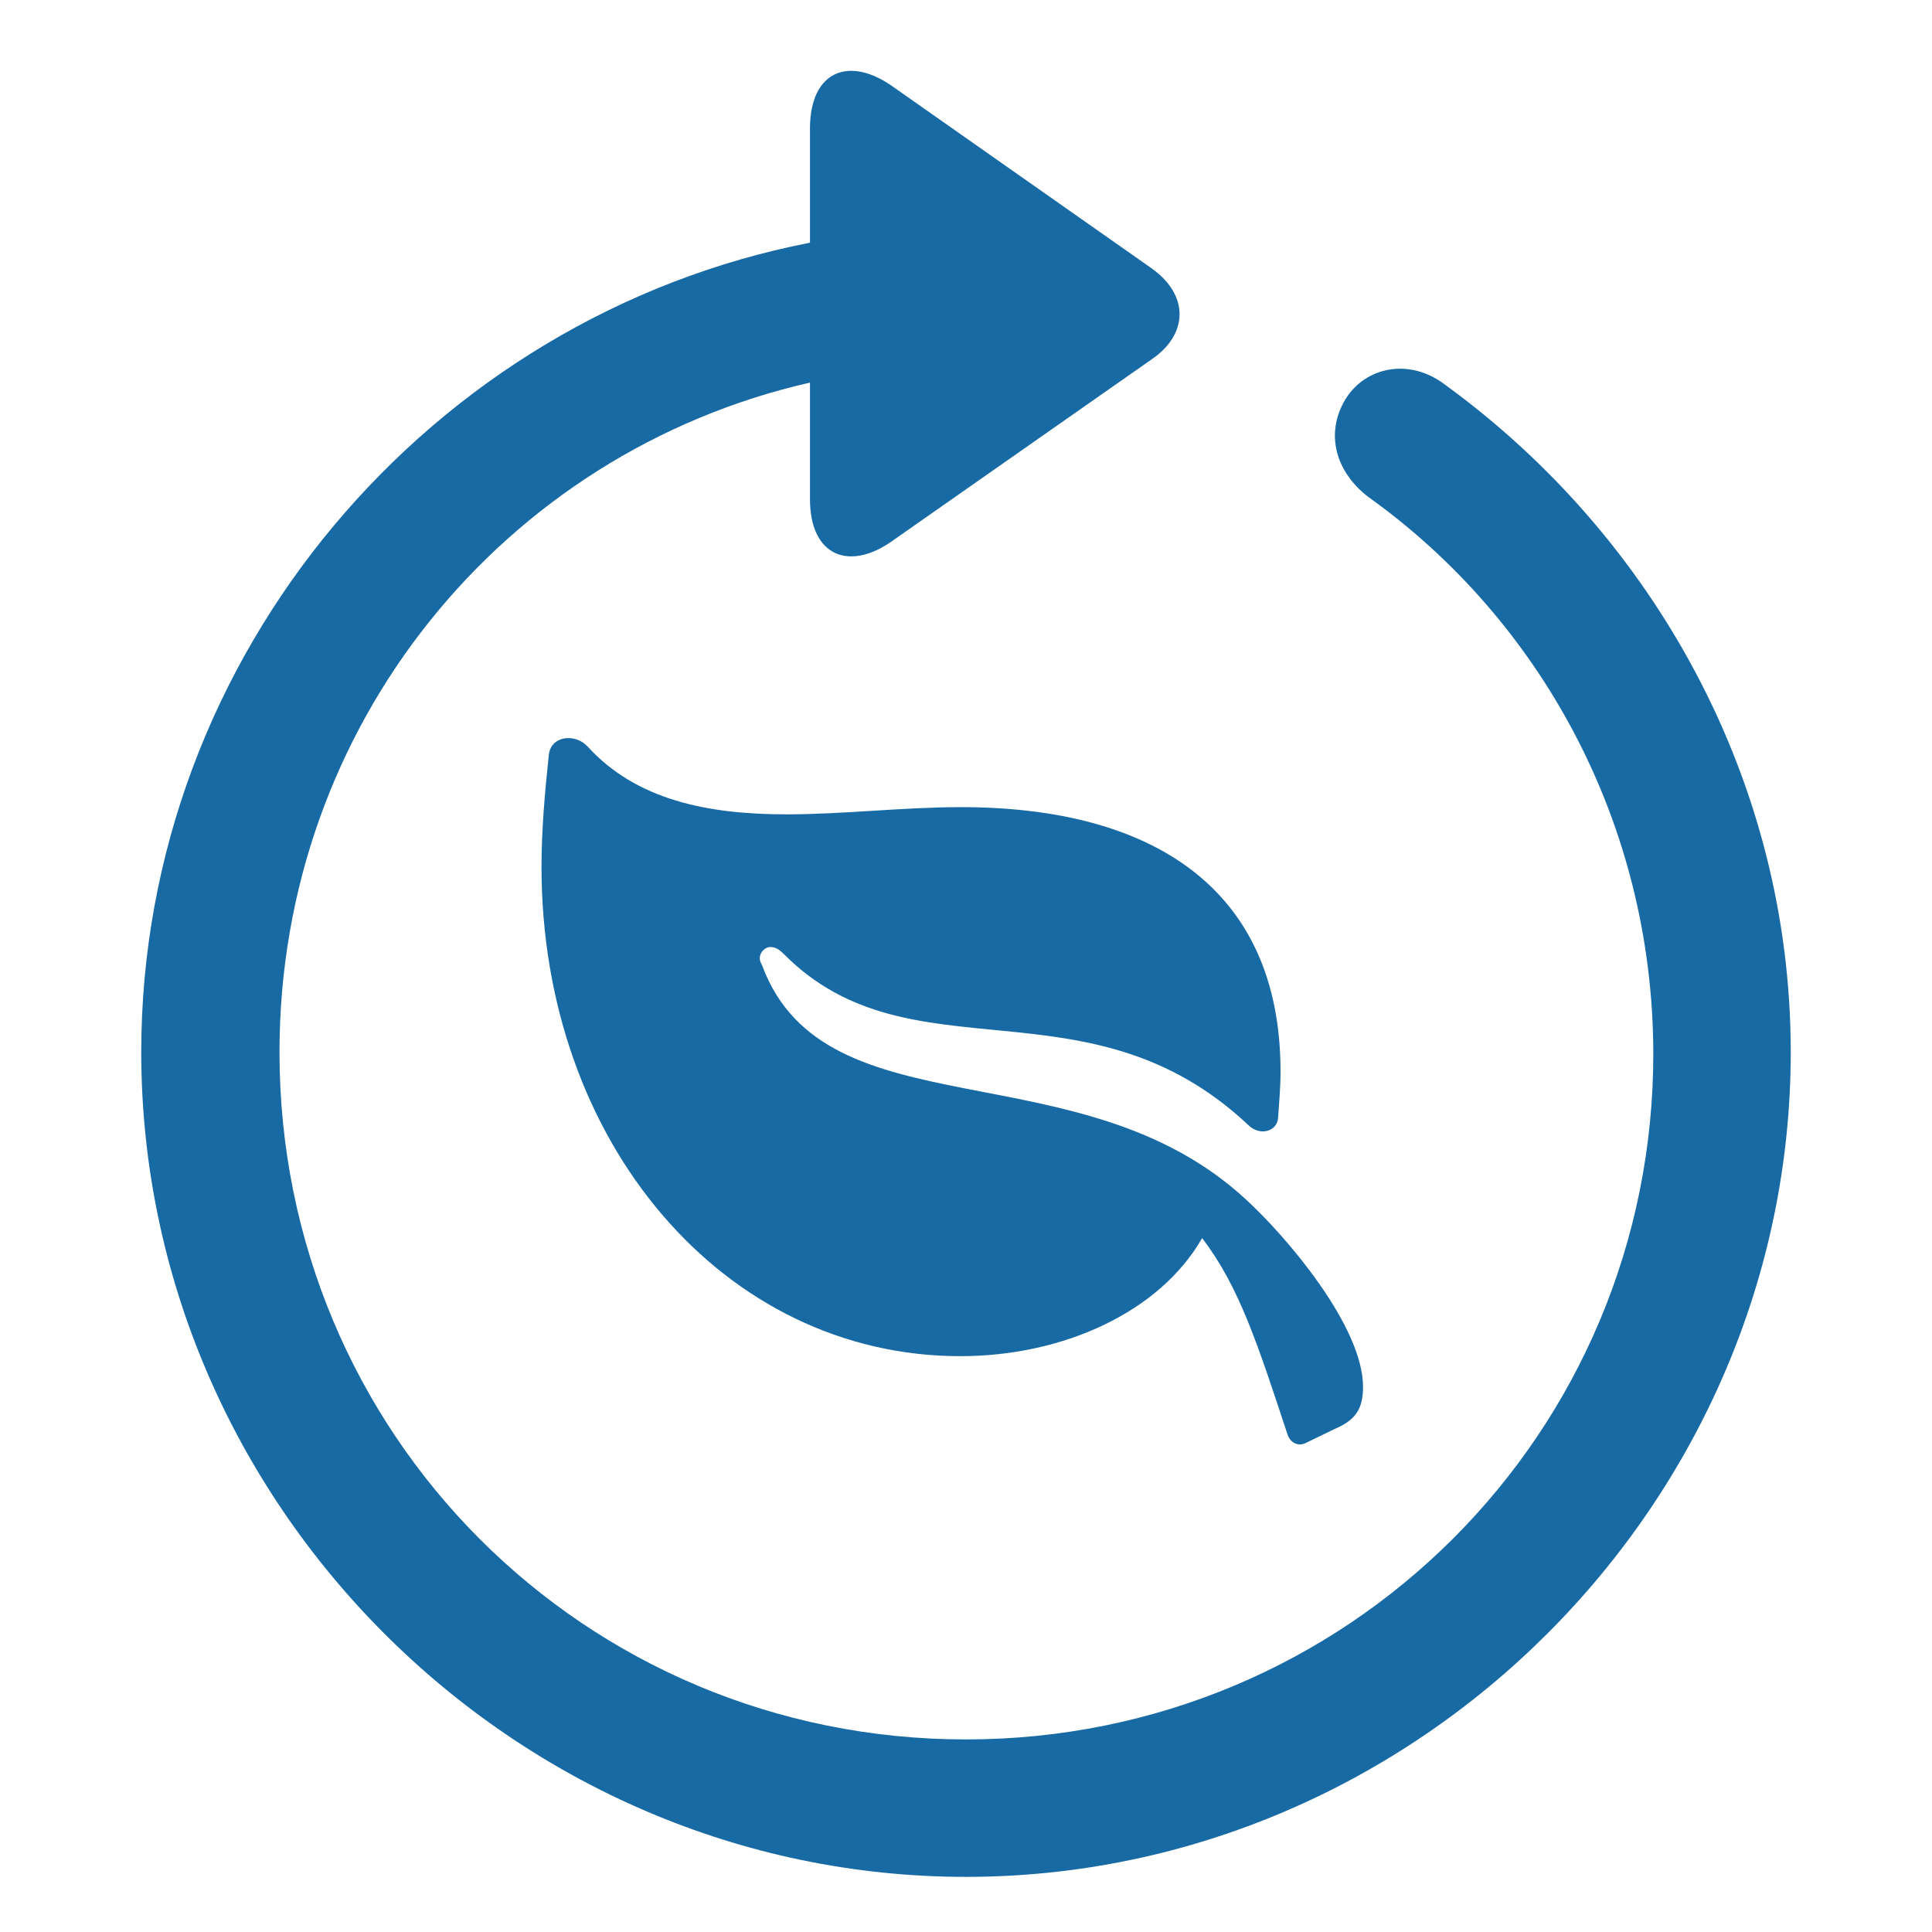<svg width="80" height="80" viewBox="0 0 80 80" fill="none" xmlns="http://www.w3.org/2000/svg">
<path d="M40 77.717C58.65 77.717 74.151 62.249 74.151 43.566C74.151 32.316 68.46 22.204 59.854 15.943C58.383 14.804 56.54 15.173 55.703 16.546C54.866 17.951 55.301 19.526 56.64 20.564C63.773 25.653 68.426 34.057 68.46 43.566C68.493 59.371 55.77 72.026 40 72.026C24.196 72.026 11.573 59.369 11.573 43.566C11.573 30.006 20.881 18.723 33.539 15.843V20.664C33.539 23.041 35.179 23.679 36.986 22.372L47.7 14.871C49.207 13.834 49.241 12.227 47.7 11.121L37.02 3.621C35.177 2.283 33.539 2.919 33.539 5.33V10.05C17.867 13.097 5.849 27.093 5.849 43.566C5.849 62.249 21.317 77.717 40 77.717ZM22.723 31.279C22.556 32.852 22.423 34.393 22.423 35.899C22.423 47.316 29.989 56.156 39.766 56.156C44.051 56.156 48.036 54.313 49.777 51.267C51.317 53.276 52.087 55.686 53.326 59.436C53.46 59.772 53.794 59.906 54.097 59.737L55.269 59.169C56.139 58.8 56.44 58.331 56.44 57.427C56.44 54.916 53.259 51.199 51.619 49.693C44.754 43.299 34.174 47.014 31.561 39.983C31.496 39.85 31.461 39.783 31.461 39.683C31.461 39.414 31.696 39.213 31.897 39.213C32.131 39.213 32.299 39.347 32.467 39.514C37.724 44.804 45.056 40.319 51.719 46.613C52.187 47.049 52.89 46.847 52.924 46.279C52.957 45.742 53.024 45.073 53.024 44.37C53.024 36.702 47.6 33.422 39.799 33.422C37.389 33.422 34.91 33.721 32.567 33.721C29.286 33.721 26.339 33.12 24.33 30.91C23.794 30.34 22.79 30.474 22.723 31.279Z" fill="#186AA5"/>
</svg>
